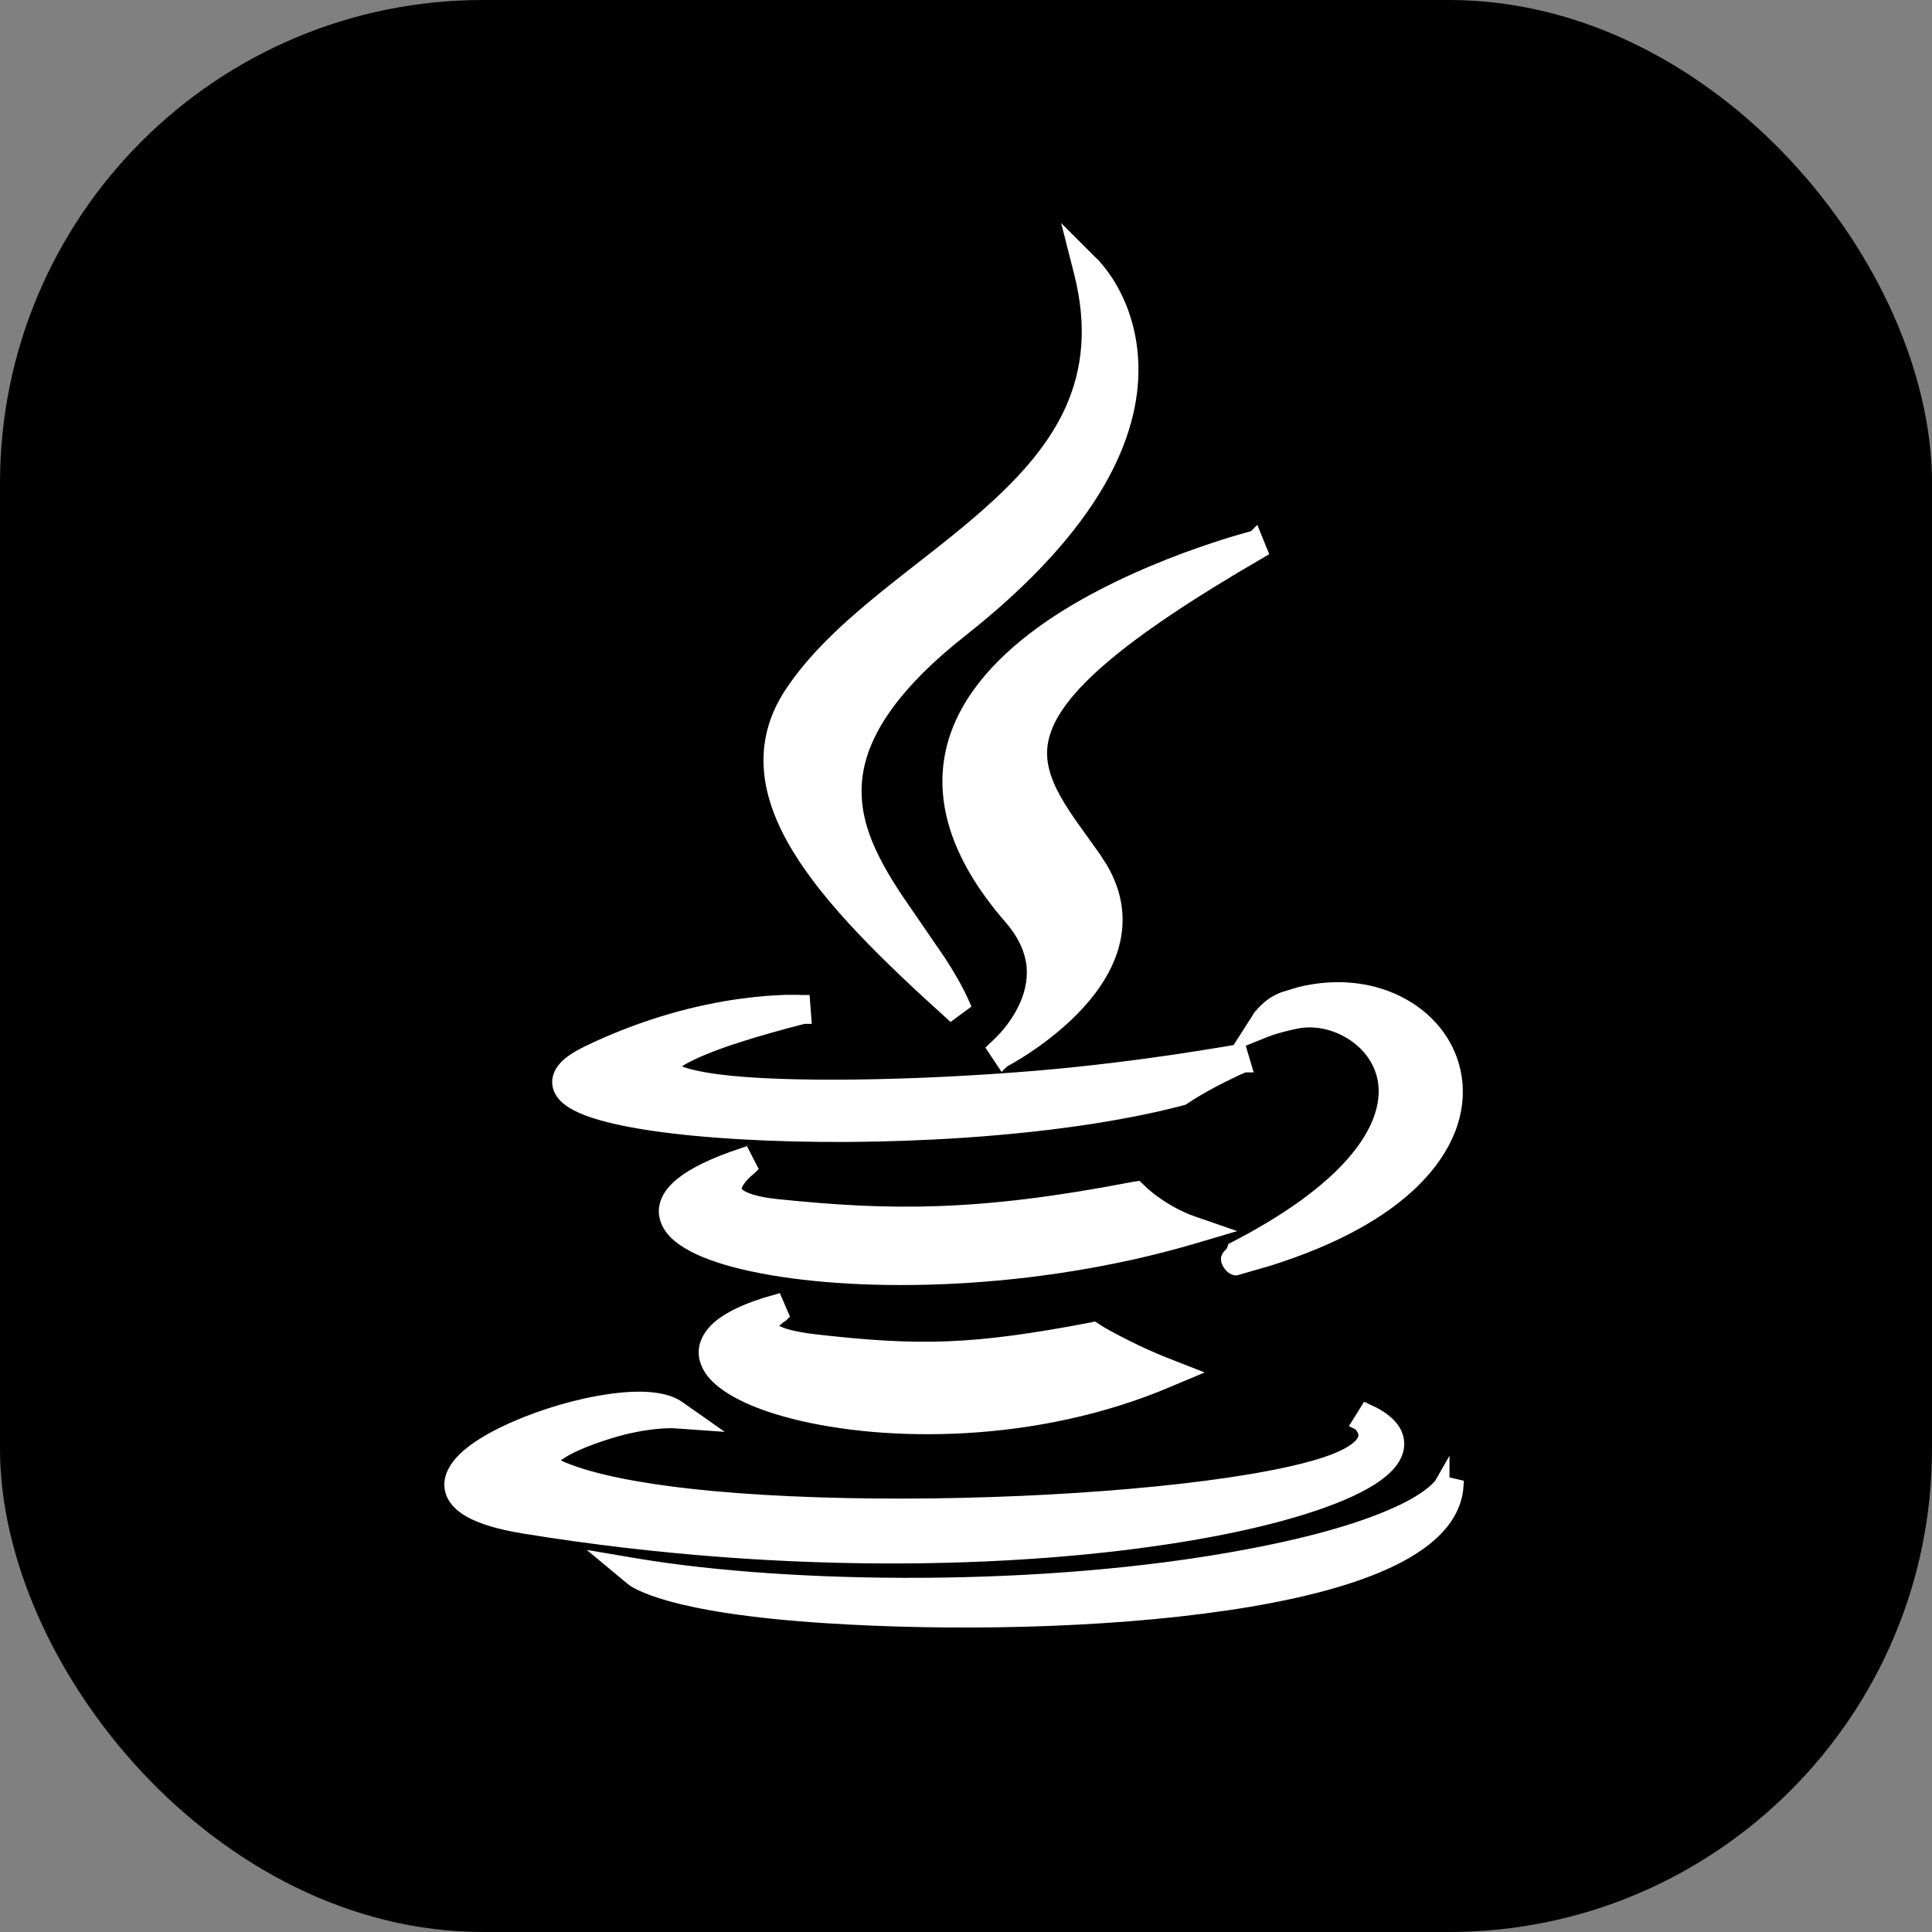 <svg xmlns="http://www.w3.org/2000/svg" width="16" height="16" viewBox="0 0 16 16" fill="none"><rect x="0" y="0" width="16" height="16" fill="#808080" stroke="none"/><rect width="16" height="16" rx="4" fill="black"/><path d="M6.471 10.89L6.47 10.891L6.468 10.892C6.466 10.894 6.462 10.896 6.457 10.899C6.448 10.905 6.437 10.914 6.425 10.925C6.398 10.948 6.382 10.97 6.378 10.985C6.377 10.99 6.377 10.994 6.38 10.999C6.384 11.005 6.394 11.016 6.418 11.03C6.47 11.059 6.57 11.089 6.75 11.11C7.625 11.21 8.069 11.196 9.034 11.013L9.057 11.008L9.077 11.021L9.079 11.023C9.081 11.024 9.084 11.026 9.088 11.028C9.096 11.033 9.106 11.039 9.12 11.048C9.149 11.064 9.192 11.088 9.245 11.116C9.352 11.172 9.503 11.246 9.679 11.314L9.817 11.368L9.681 11.425C8.579 11.898 7.334 11.885 6.577 11.692C6.388 11.644 6.226 11.584 6.104 11.515C5.985 11.449 5.893 11.369 5.86 11.275C5.842 11.226 5.841 11.175 5.86 11.125C5.878 11.076 5.913 11.031 5.96 10.991C6.054 10.912 6.208 10.841 6.424 10.781L6.471 10.89ZM6.21 9.67L6.209 9.671C6.209 9.671 6.208 9.672 6.206 9.673C6.204 9.675 6.2 9.679 6.195 9.683C6.184 9.692 6.169 9.704 6.155 9.719C6.123 9.752 6.095 9.79 6.085 9.824C6.081 9.84 6.081 9.852 6.084 9.863C6.087 9.873 6.095 9.887 6.116 9.903C6.16 9.936 6.253 9.971 6.432 9.99C7.368 10.087 8.105 10.095 9.385 9.848L9.417 9.843L9.44 9.865L9.441 9.867C9.442 9.868 9.444 9.87 9.447 9.872C9.451 9.876 9.459 9.884 9.469 9.892C9.489 9.91 9.518 9.934 9.556 9.961C9.632 10.016 9.741 10.083 9.874 10.13L10.05 10.191L9.871 10.244C8.547 10.631 7.146 10.647 6.31 10.486C6.101 10.446 5.924 10.394 5.792 10.333C5.664 10.273 5.563 10.198 5.529 10.102C5.49 9.996 5.542 9.895 5.646 9.81C5.749 9.726 5.918 9.644 6.156 9.565L6.21 9.67Z" fill="white" stroke="white" stroke-width="0.12"/><path d="M10.436 4.564C9.831 4.915 9.407 5.201 9.121 5.447C8.835 5.692 8.692 5.892 8.638 6.067C8.585 6.238 8.615 6.393 8.696 6.56C8.738 6.645 8.792 6.731 8.855 6.822L9.062 7.112L9.117 7.198C9.235 7.401 9.258 7.596 9.22 7.778C9.177 7.982 9.058 8.162 8.923 8.309C8.788 8.456 8.633 8.575 8.513 8.656C8.453 8.697 8.4 8.729 8.363 8.75C8.345 8.761 8.331 8.769 8.32 8.775C8.315 8.777 8.31 8.779 8.308 8.781C8.306 8.781 8.306 8.782 8.305 8.782L8.304 8.783L8.238 8.684L8.239 8.683C8.24 8.682 8.242 8.681 8.244 8.679C8.249 8.675 8.255 8.669 8.263 8.661C8.279 8.646 8.303 8.623 8.329 8.594C8.382 8.535 8.445 8.451 8.493 8.35C8.541 8.249 8.572 8.132 8.562 8.006C8.551 7.881 8.498 7.742 8.371 7.596C7.908 7.063 7.795 6.59 7.902 6.182C8.009 5.778 8.329 5.452 8.695 5.199C9.063 4.946 9.488 4.76 9.818 4.637C9.984 4.576 10.126 4.53 10.228 4.499C10.278 4.484 10.319 4.473 10.347 4.465C10.361 4.461 10.372 4.458 10.379 4.456C10.383 4.455 10.386 4.455 10.388 4.454H10.39L10.391 4.453L10.436 4.564Z" fill="white" stroke="white" stroke-width="0.12"/><path d="M5.338 11.586C5.447 11.591 5.547 11.611 5.616 11.66L5.791 11.783L5.577 11.768H5.556C5.54 11.768 5.517 11.768 5.486 11.77C5.423 11.774 5.33 11.784 5.211 11.81C5.097 11.835 4.858 11.906 4.699 11.99C4.66 12.011 4.627 12.031 4.603 12.051C4.578 12.072 4.567 12.088 4.564 12.097C4.562 12.102 4.562 12.104 4.567 12.111C4.575 12.122 4.595 12.139 4.641 12.159C4.907 12.275 5.354 12.357 5.901 12.408C6.445 12.458 7.082 12.477 7.725 12.469C9.012 12.453 10.313 12.329 10.932 12.141C11.093 12.092 11.188 12.042 11.243 11.997C11.297 11.952 11.309 11.915 11.31 11.891C11.311 11.864 11.3 11.838 11.285 11.817C11.278 11.806 11.27 11.798 11.265 11.793C11.262 11.79 11.26 11.788 11.259 11.787L11.257 11.786L11.32 11.685C11.466 11.751 11.567 11.838 11.569 11.953C11.571 12.009 11.547 12.062 11.51 12.109C11.473 12.155 11.419 12.2 11.354 12.242C11.093 12.408 10.596 12.567 9.933 12.685C8.602 12.922 6.573 13.003 4.348 12.642C4.142 12.609 3.994 12.564 3.896 12.509C3.798 12.454 3.737 12.38 3.74 12.289C3.743 12.204 3.801 12.127 3.873 12.063C3.948 11.997 4.051 11.934 4.167 11.877C4.4 11.762 4.697 11.665 4.965 11.618C5.099 11.594 5.228 11.582 5.338 11.586ZM10.767 8.233C11.407 8.074 11.97 8.418 12.046 8.926C12.087 9.197 11.985 9.5 11.699 9.78C11.45 10.024 11.06 10.251 10.496 10.427L10.236 10.502H10.229C10.198 10.493 10.169 10.447 10.171 10.424C10.173 10.418 10.177 10.409 10.179 10.407C10.181 10.403 10.184 10.401 10.184 10.401L10.188 10.397H10.189C10.189 10.396 10.19 10.395 10.192 10.394C10.194 10.392 10.197 10.388 10.2 10.384C10.204 10.38 10.208 10.376 10.21 10.373C10.211 10.371 10.212 10.369 10.213 10.368C10.214 10.367 10.214 10.366 10.214 10.366L10.222 10.344L10.242 10.334C11.282 9.793 11.527 9.281 11.47 8.945C11.412 8.605 11.039 8.396 10.731 8.46C10.65 8.477 10.592 8.493 10.555 8.504C10.536 8.51 10.523 8.514 10.514 8.517C10.51 8.519 10.506 8.52 10.504 8.521H10.502L10.328 8.591L10.429 8.433H10.43L10.431 8.431C10.432 8.43 10.433 8.429 10.434 8.427C10.436 8.424 10.439 8.418 10.444 8.413C10.453 8.401 10.466 8.386 10.483 8.37C10.517 8.336 10.569 8.296 10.638 8.272L10.767 8.233ZM6.611 8.299C6.623 8.3 6.632 8.3 6.639 8.3H6.649L6.658 8.419H6.657C6.657 8.42 6.655 8.42 6.654 8.42C6.65 8.421 6.644 8.423 6.637 8.424C6.623 8.428 6.602 8.433 6.575 8.44C6.523 8.453 6.45 8.473 6.366 8.497C6.198 8.544 5.988 8.609 5.821 8.678C5.737 8.713 5.665 8.747 5.615 8.781C5.591 8.797 5.574 8.813 5.563 8.826C5.553 8.837 5.551 8.843 5.551 8.844C5.552 8.845 5.553 8.847 5.555 8.849C5.562 8.857 5.579 8.868 5.61 8.881C5.672 8.908 5.776 8.934 5.938 8.956C6.482 9.028 7.575 9.012 8.598 8.926C9.014 8.891 9.432 8.837 9.745 8.791C9.902 8.767 10.033 8.746 10.124 8.731C10.17 8.723 10.206 8.718 10.231 8.713C10.243 8.711 10.252 8.71 10.258 8.709C10.261 8.708 10.264 8.708 10.266 8.708L10.267 8.707H10.268L10.302 8.821H10.301L10.289 8.827C10.281 8.83 10.269 8.835 10.254 8.842C10.224 8.856 10.181 8.876 10.131 8.901C10.032 8.95 9.907 9.017 9.804 9.087L9.795 9.093L9.785 9.096C8.751 9.368 7.24 9.44 6.132 9.375C5.579 9.343 5.118 9.277 4.865 9.18C4.802 9.156 4.748 9.128 4.708 9.096C4.669 9.065 4.636 9.023 4.633 8.969C4.63 8.916 4.658 8.869 4.697 8.831C4.737 8.792 4.795 8.756 4.869 8.72C5.358 8.484 5.802 8.378 6.123 8.333C6.284 8.31 6.415 8.302 6.506 8.299C6.551 8.298 6.586 8.299 6.611 8.299Z" fill="white" stroke="white" stroke-width="0.12"/><path d="M9.055 2.199H9.056L9.06 2.203C9.062 2.206 9.065 2.21 9.069 2.215C9.078 2.224 9.091 2.239 9.105 2.258C9.134 2.295 9.173 2.349 9.211 2.421C9.288 2.563 9.364 2.773 9.368 3.04C9.376 3.576 9.088 4.326 7.954 5.22C7.507 5.573 7.265 5.884 7.153 6.162C7.043 6.437 7.059 6.686 7.142 6.924C7.205 7.103 7.306 7.276 7.42 7.448L7.774 7.964C7.849 8.079 7.918 8.197 7.971 8.316L7.876 8.386C7.35 7.911 6.886 7.458 6.621 7.024C6.488 6.807 6.403 6.59 6.386 6.375C6.369 6.158 6.421 5.946 6.558 5.741C6.753 5.447 7.034 5.193 7.332 4.951C7.633 4.707 7.95 4.477 8.23 4.222C8.51 3.969 8.747 3.699 8.886 3.383C9.024 3.067 9.067 2.702 8.954 2.256L8.9 2.044L9.055 2.199Z" fill="white" stroke="white" stroke-width="0.12"/><path d="M11.944 12.282V12.283L12.06 12.31C12.039 12.582 11.804 12.786 11.471 12.937C11.133 13.091 10.673 13.201 10.157 13.277C9.124 13.43 7.851 13.448 6.847 13.383C6.186 13.341 5.788 13.267 5.555 13.202C5.438 13.169 5.362 13.139 5.313 13.116C5.289 13.104 5.271 13.095 5.26 13.088C5.254 13.084 5.25 13.081 5.247 13.079C5.245 13.078 5.243 13.077 5.242 13.076L5.24 13.074L5.069 12.932L5.288 12.969C6.532 13.174 8.632 13.211 10.334 12.89C11.087 12.749 11.494 12.589 11.711 12.469C11.819 12.408 11.879 12.357 11.911 12.324C11.927 12.308 11.936 12.296 11.94 12.289L11.944 12.282Z" fill="white" stroke="white" stroke-width="0.12"/></svg>